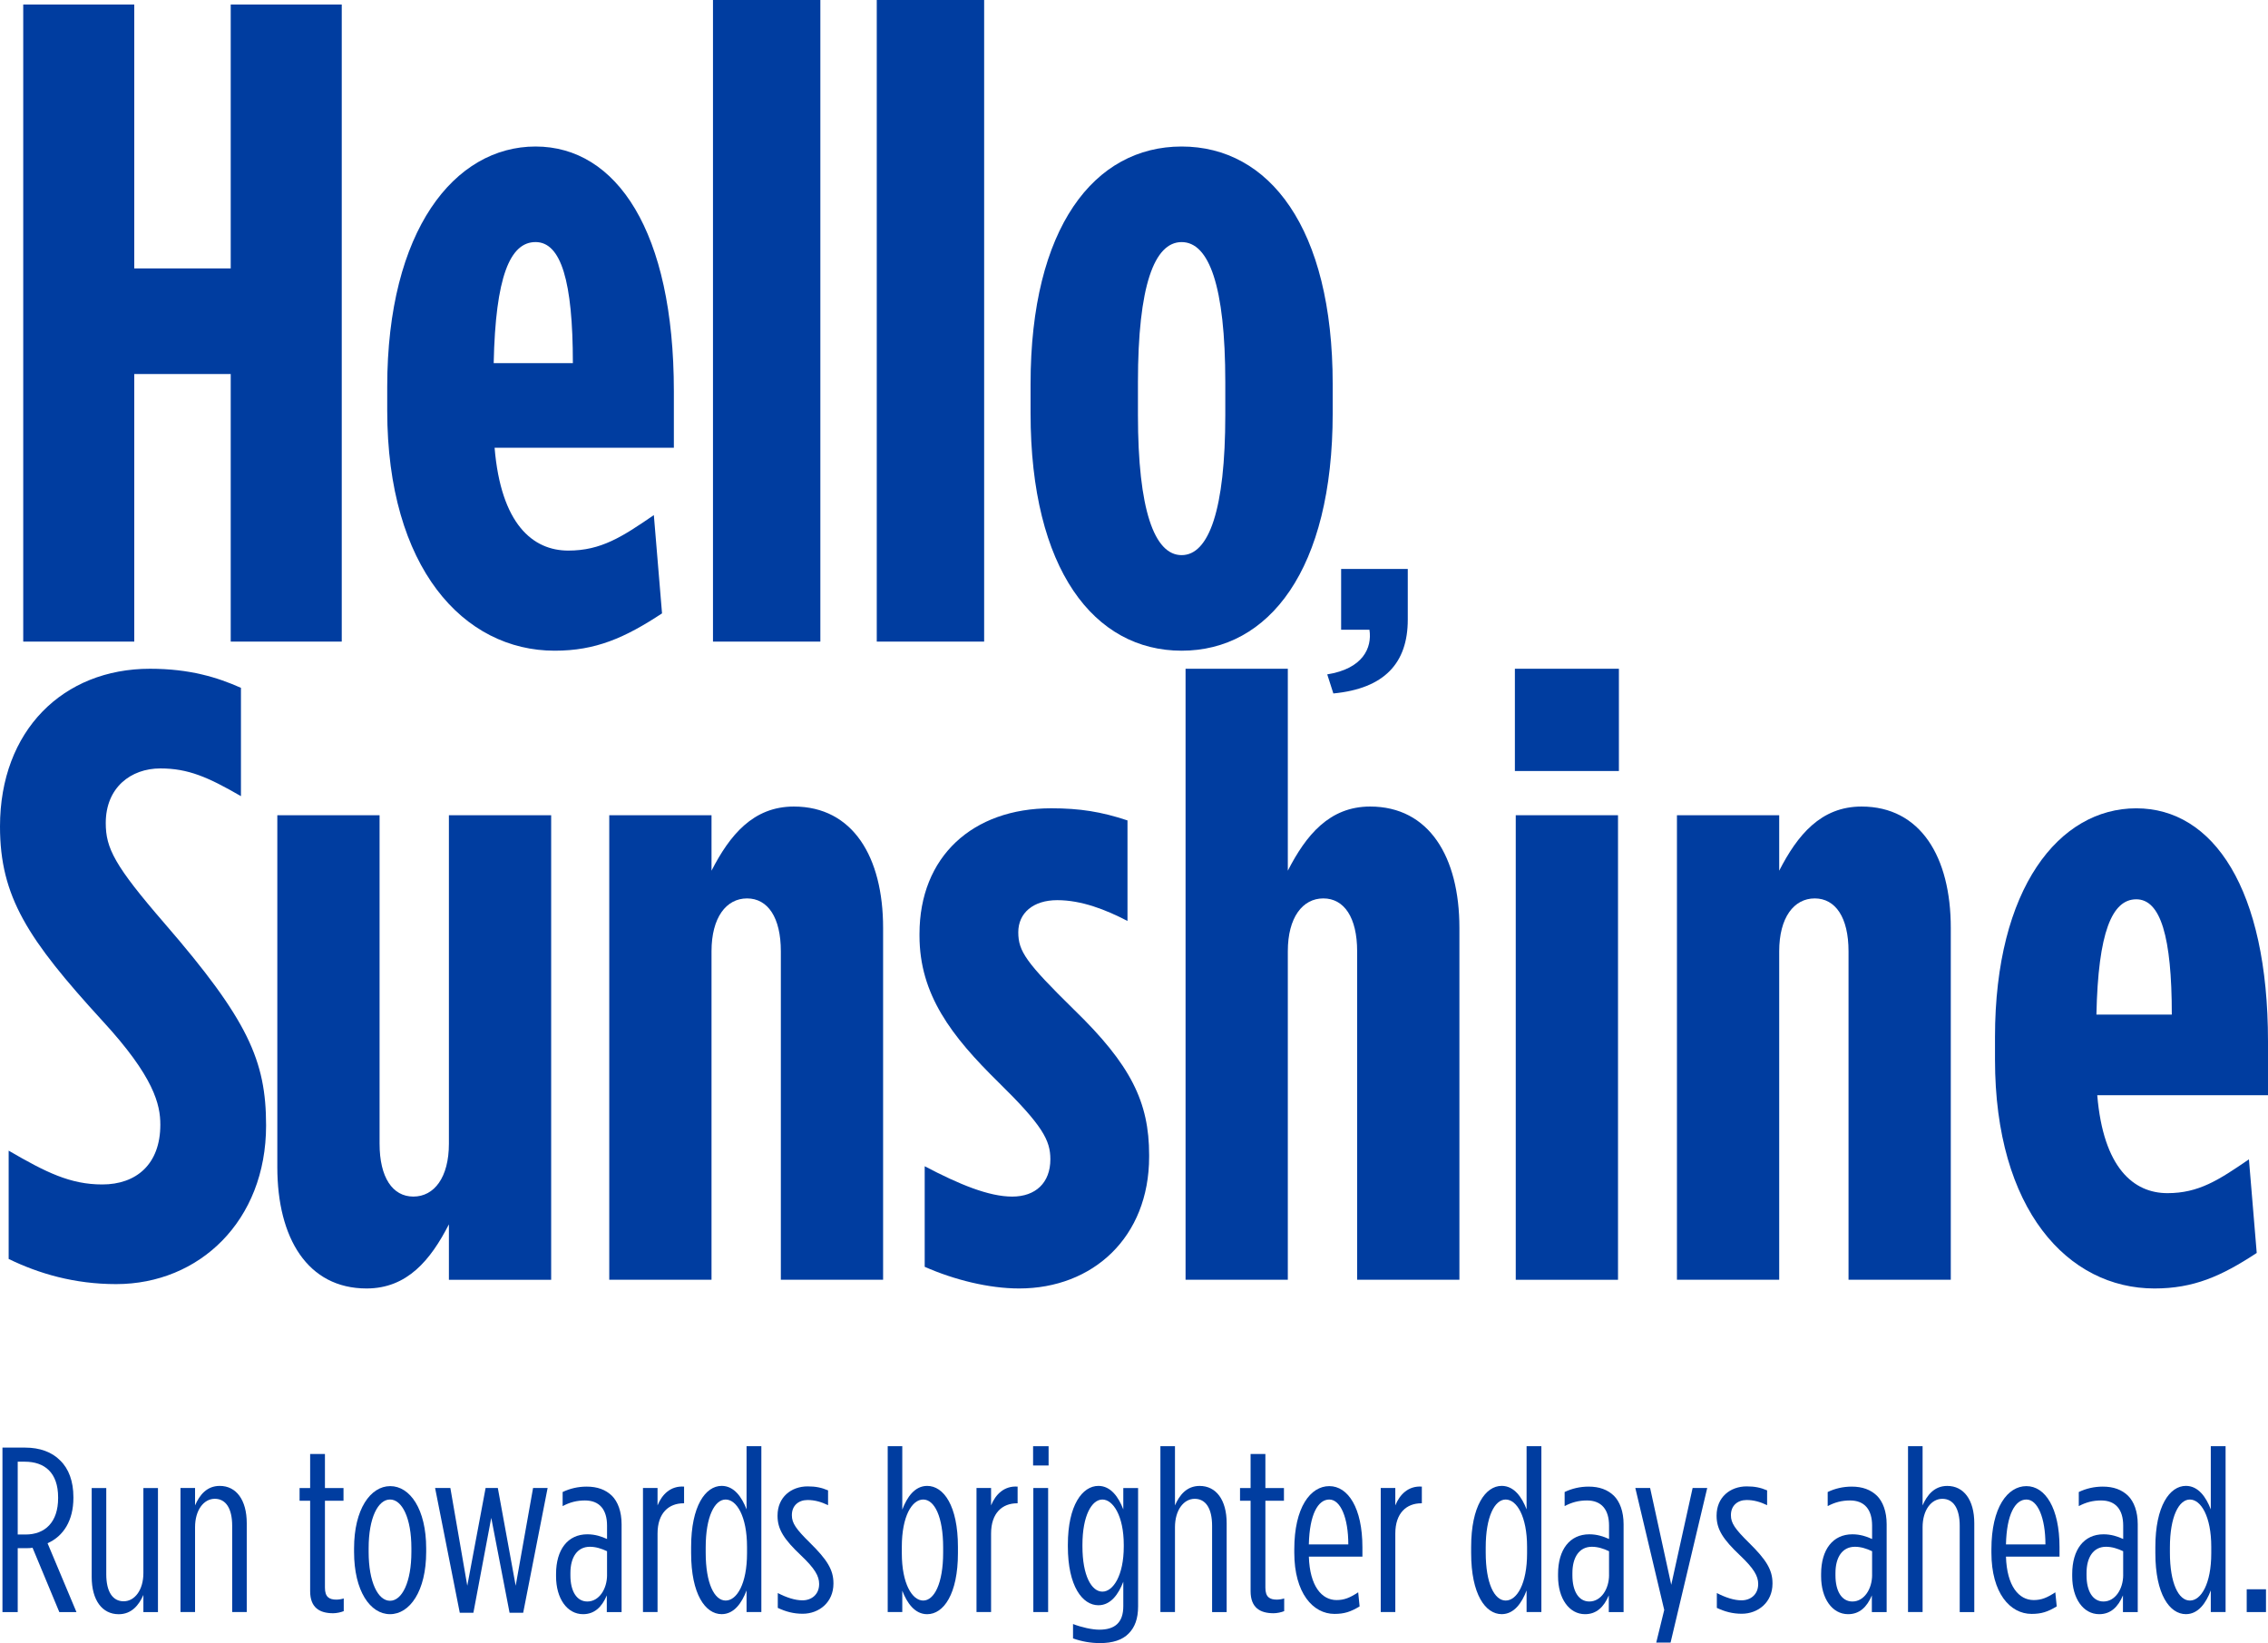 <?xml version="1.0" encoding="UTF-8"?><svg id="a" xmlns="http://www.w3.org/2000/svg" width="1024" height="741.81" viewBox="0 0 1024 741.81"><path d="M10.49,2.05h50.13v119.15h43.55V2.05h50.13v287.61h-50.13v-120.8h-43.55v120.8H10.49V2.05Z" fill="#003da0"/><path d="M174.83,185.3v-10.68c0-70.67,30.4-108.47,66.97-108.47s62.45,38.21,62.45,110.53v25.47h-80.94c2.88,34.51,17.26,46.43,33.28,46.43,14.79,0,24.24-6.16,38.62-16.02l3.7,44.37c-16.85,11.09-29.99,16.85-48.48,16.85-41.09,0-75.6-37.39-75.6-108.47h0ZM258.65,163.94c0-36.98-5.34-54.65-16.85-54.65s-18.08,15.61-18.9,54.65h35.75Z" fill="#003da0"/><path d="M321.91,0h48.48v289.67h-48.48V0h0Z" fill="#003da0"/><path d="M395.86,0h48.48v289.67h-48.48V0h0Z" fill="#003da0"/><path d="M465.3,186.54v-13.15c0-70.67,28.76-107.24,68.21-107.24s68.2,36.57,68.2,107.24v13.15c0,70.67-28.76,107.24-68.2,107.24s-68.21-36.57-68.21-107.24ZM553.22,187.36v-14.79c0-43.55-7.4-63.27-19.72-63.27s-19.72,19.72-19.72,63.27v14.79c0,42.73,7.4,63.27,19.72,63.27s19.72-20.54,19.72-63.27Z" fill="#003da0"/><path d="M599.25,304.47c16.05-2.56,20.31-11.9,19.06-20.14h-12.79v-27.46h30.09v22.89c0,19.59-10.53,31.12-33.6,33.32l-2.76-8.61h0Z" fill="#003da0"/><path d="M3.91,568.41v-48.91c16.83,9.78,27.78,15.26,42.26,15.26,15.26,0,26.22-9,26.22-27,0-9-2.74-21.52-26.22-46.96C12.52,424.02,0,404.84,0,373.15c0-43.43,28.57-71.22,67.7-71.22,18,0,30.52,3.91,41.09,8.61v48.91c-14.87-8.61-23.87-12.52-36.39-12.52-13.3,0-24.65,8.61-24.65,24.65,0,11.35,3.91,19.17,26.61,45.39,37.57,43.43,45.78,61.83,45.78,91.17,0,43.04-30.13,71.61-67.7,71.61-18.78,0-34.83-4.7-48.52-11.35h0Z" fill="#003da0"/><path d="M125.21,526.93v-158.87h46.17v148.3c0,15.26,5.87,23.87,15.26,23.87s16.04-8.61,16.04-23.87v-148.3h46.17v209.74h-46.17v-25.04c-8.22,16.04-18.78,28.96-37.17,28.96-26.61,0-40.3-22.7-40.3-54.78h0Z" fill="#003da0"/><path d="M275.08,368.06h46.17v25.04c8.22-16.04,18.78-28.96,37.17-28.96,26.61,0,40.3,22.7,40.3,54.78v158.87h-46.17v-148.3c0-15.26-5.87-23.87-15.26-23.87s-16.04,8.61-16.04,23.87v148.3h-46.17v-209.74h0Z" fill="#003da0"/><path d="M417.5,571.93v-45.39c15.65,8.22,28.96,13.7,39.52,13.7s17.22-6.26,17.22-16.83c0-8.61-3.52-15.26-23.48-34.83-21.13-20.74-35.61-39.52-35.61-66.13v-.78c0-34.83,23.87-56.74,59.48-56.74,12.91,0,22.7,1.57,34.43,5.48v45.39c-9.78-5.09-20.74-9.39-31.7-9.39s-17.61,5.87-17.61,14.48,3.52,13.7,25.04,34.83c25.83,25.04,34.04,41.87,34.04,65.74v.78c0,36.39-25.43,59.48-58.69,59.48-13.7,0-29.35-3.91-42.65-9.78h0Z" fill="#003da0"/><path d="M535.28,301.93h46.17v91.17c8.22-16.04,18.78-28.96,37.17-28.96,26.61,0,40.3,22.7,40.3,54.78v158.87h-46.17v-148.3c0-15.26-5.87-23.87-15.26-23.87s-16.04,8.61-16.04,23.87v148.3h-46.17v-275.87h0Z" fill="#003da0"/><path d="M683.97,301.93h46.96v46.17h-46.96v-46.17ZM684.36,368.06h46.17v209.74h-46.17v-209.74Z" fill="#003da0"/><path d="M757.14,368.06h46.17v25.04c8.22-16.04,18.78-28.96,37.17-28.96,26.61,0,40.3,22.7,40.3,54.78v158.87h-46.17v-148.3c0-15.26-5.87-23.87-15.26-23.87s-16.04,8.61-16.04,23.87v148.3h-46.17v-209.74h0Z" fill="#003da0"/><path d="M900.74,478.41v-10.17c0-67.3,28.96-103.3,63.78-103.3s59.48,36.39,59.48,105.26v24.26h-77.09c2.74,32.87,16.43,44.22,31.7,44.22,14.09,0,23.09-5.87,36.78-15.26l3.52,42.26c-16.04,10.56-28.57,16.04-46.17,16.04-39.13,0-72-35.61-72-103.3h0ZM980.57,458.06c0-35.22-5.09-52.04-16.04-52.04s-17.22,14.87-18,52.04h34.04Z" fill="#003da0"/><path d="M1.11,653.57h10.29c6.58,0,12.09,2.02,15.8,5.83,3.82,3.71,5.94,9.33,5.94,16.55v.32c0,10.18-4.45,17.29-11.67,20.47l13.05,31.08h-7.74l-12.09-29.06c-.96.21-2.02.21-3.08.21h-3.61v28.85H1.11v-74.24h0ZM11.5,692.81c8.91,0,14.74-5.62,14.74-16.44v-.32c0-11.24-6.15-16.12-15.06-16.12h-3.18v32.88h3.5Z" fill="#003da0"/><path d="M41.4,711.91v-40.09h6.58v38.93c0,7.85,2.86,12.2,7.85,12.2s8.91-5.09,8.91-12.73v-38.39h6.58v56h-6.58v-7.74c-2.01,4.56-5.3,8.7-11.14,8.7-7.42,0-12.2-6.26-12.2-16.86h0Z" fill="#003da0"/><path d="M81.49,671.81h6.58v7.85c2.01-4.67,5.3-8.8,11.14-8.8,7.42,0,12.2,6.26,12.2,16.86v40.09h-6.58v-38.93c0-7.85-2.86-12.2-7.85-12.2s-8.91,5.09-8.91,12.83v38.29h-6.58v-56h0Z" fill="#003da0"/><path d="M140.03,718.38v-40.83h-4.77v-5.73h4.77v-15.38h6.68v15.38h8.38v5.73h-8.38v39.24c0,4.24,1.91,5.41,5.2,5.41.96,0,2.33-.21,3.29-.53v5.73c-1.27.53-3.29.95-4.77.95-6.05,0-10.4-2.44-10.4-9.97h0Z" fill="#003da0"/><path d="M159.86,700.66v-1.59c0-17.71,7.42-28.11,16.33-28.11s16.23,10.39,16.23,28.11v1.59c0,17.71-7.43,28.11-16.33,28.11s-16.23-10.39-16.23-28.11ZM185.74,700.66v-1.7c0-13.68-4.24-21.96-9.65-21.96s-9.65,8.27-9.65,21.96v1.7c0,13.68,4.24,22.06,9.65,22.06s9.65-8.38,9.65-22.06Z" fill="#003da0"/><path d="M196.45,671.81h6.89l7.64,44.12,8.27-44.12h5.52l8.06,44.12,7.85-44.12h6.57l-11.03,56.32h-6.15l-8.27-42.85-8.06,42.85h-6.15l-11.14-56.32Z" fill="#003da0"/><path d="M251.06,711.69v-1.06c0-11.03,5.3-17.92,14.11-17.92,3.5,0,6.36.96,8.91,2.12v-6.05c0-7.21-3.39-11.35-9.97-11.35-3.71,0-6.89.85-10.08,2.55v-6.36c3.29-1.59,7-2.44,10.82-2.44,4.88,0,8.59,1.38,11.45,4.14,2.65,2.65,4.35,7.11,4.35,12.83v39.67h-6.68v-7.53c-2.23,5.3-5.62,8.48-10.71,8.48-7.21,0-12.2-7.11-12.2-17.08ZM274.08,711.06v-10.71c-2.44-1.17-5.09-2.01-7.74-2.01-5.73,0-8.8,4.77-8.8,11.88v1.06c0,7,2.76,11.77,7.64,11.77,5.3,0,8.91-5.62,8.91-11.99h0Z" fill="#003da0"/><path d="M290.3,671.81h6.58v7.85c2.02-4.98,5.94-8.91,11.98-8.48v7.53h-.21c-6.68,0-11.77,4.35-11.77,13.68v35.42h-6.58v-56h0Z" fill="#003da0"/><path d="M312.04,701.19v-2.76c0-18.46,6.47-27.58,13.79-27.58,5.62,0,9.12,5.09,11.24,10.61v-28.53h6.68v74.88h-6.68v-9.76c-2.12,5.62-5.62,10.71-11.24,10.71-7.32,0-13.79-8.91-13.79-27.58h0ZM337.28,701.3v-2.97c0-13.68-4.67-21.32-9.65-21.32s-9.01,7.74-9.01,21.64v2.33c0,13.89,3.92,21.64,9.01,21.64s9.65-7.64,9.65-21.32h0Z" fill="#003da0"/><path d="M351.17,725.91v-6.68c3.92,2.01,7.74,3.29,11.14,3.29,4.24,0,7.53-2.76,7.53-7.32v-.11c0-3.5-1.91-6.89-8.17-12.83-7.64-7.21-10.61-11.77-10.61-17.82v-.21c0-8.27,6.15-13.15,13.58-13.15,3.61,0,6.26.53,9.23,1.8v6.68c-3.08-1.48-6.05-2.33-9.23-2.33-4.14,0-7.11,2.55-7.11,6.79v.11c0,3.5,1.8,6.15,8.27,12.52,7.64,7.53,10.5,12.09,10.5,18.14v.21c0,8.38-6.47,13.58-13.89,13.58-4.14,0-7.64-.96-11.24-2.65h0Z" fill="#003da0"/><path d="M407.38,718.16v9.65h-6.58v-74.88h6.58v28.64c2.12-5.62,5.62-10.71,11.24-10.71,7.42,0,13.89,8.91,13.89,27.58v2.76c0,18.46-6.47,27.58-13.89,27.58-5.62,0-9.12-5.09-11.24-10.61h0ZM425.83,700.98v-2.33c0-13.89-3.92-21.64-9.01-21.64s-9.65,7.64-9.65,21.32v2.97c0,13.68,4.67,21.32,9.65,21.32s9.01-7.74,9.01-21.64h0Z" fill="#003da0"/><path d="M440.89,671.81h6.58v7.85c2.02-4.98,5.94-8.91,11.98-8.48v7.53h-.21c-6.68,0-11.77,4.35-11.77,13.68v35.42h-6.58v-56h0Z" fill="#003da0"/><path d="M466.44,652.94h7v8.7h-7v-8.7ZM466.55,671.81h6.68v56h-6.68v-56Z" fill="#003da0"/><path d="M484.47,739.69v-6.47c3.82,1.48,8.59,2.55,11.88,2.55,7,0,10.82-3.18,10.82-10.61v-11.03c-2.12,5.52-5.62,10.61-11.24,10.61-7.21,0-13.79-8.59-13.79-26.52v-.85c0-17.82,6.58-26.51,13.79-26.51,5.62,0,9.12,5.09,11.24,10.61v-9.65h6.68v53.46c0,5.52-1.48,9.44-4.24,12.2-2.86,2.97-7.32,4.35-12.94,4.35-4.24,0-8.38-.74-12.2-2.12h0ZM507.38,698.22v-.74c0-13.15-4.88-20.47-9.65-20.47s-9.01,7.21-9.01,20.47v.64c0,13.36,4.14,20.47,9.01,20.47s9.65-7.32,9.65-20.36h0Z" fill="#003da0"/><path d="M523.92,652.94h6.58v26.73c2.01-4.67,5.3-8.8,11.14-8.8,7.42,0,12.2,6.26,12.2,16.86v40.09h-6.58v-38.93c0-7.85-2.86-12.2-7.85-12.2s-8.91,5.09-8.91,12.83v38.29h-6.58v-74.88h0Z" fill="#003da0"/><path d="M564.64,718.38v-40.83h-4.77v-5.73h4.77v-15.38h6.68v15.38h8.38v5.73h-8.38v39.24c0,4.24,1.91,5.41,5.2,5.41.96,0,2.33-.21,3.29-.53v5.73c-1.27.53-3.29.95-4.77.95-6.05,0-10.4-2.44-10.4-9.97h0Z" fill="#003da0"/><path d="M584.37,700.98v-1.49c0-18.98,7.32-28.53,15.8-28.53s14.96,9.86,14.96,27.58v4.24h-24.18c.42,13.36,5.83,19.62,12.51,19.62,3.5,0,6.05-1.06,9.76-3.5l.64,6.36c-4.03,2.44-6.89,3.39-11.35,3.39-9.65,0-18.14-9.33-18.14-27.68h0ZM608.76,697.27c0-11.98-3.5-20.26-8.59-20.26s-8.91,6.68-9.23,20.26h17.82,0Z" fill="#003da0"/><path d="M623.4,671.81h6.58v7.85c2.02-4.98,5.94-8.91,11.98-8.48v7.53h-.21c-6.68,0-11.77,4.35-11.77,13.68v35.42h-6.58v-56h0Z" fill="#003da0"/><path d="M664.22,701.19v-2.76c0-18.46,6.47-27.58,13.79-27.58,5.62,0,9.12,5.09,11.24,10.61v-28.53h6.68v74.88h-6.68v-9.76c-2.12,5.62-5.62,10.71-11.24,10.71-7.32,0-13.79-8.91-13.79-27.58h0ZM689.47,701.3v-2.97c0-13.68-4.67-21.32-9.65-21.32s-9.02,7.74-9.02,21.64v2.33c0,13.89,3.92,21.64,9.02,21.64s9.65-7.64,9.65-21.32h0Z" fill="#003da0"/><path d="M703.46,711.69v-1.06c0-11.03,5.3-17.92,14.11-17.92,3.5,0,6.36.96,8.91,2.12v-6.05c0-7.21-3.39-11.35-9.97-11.35-3.71,0-6.89.85-10.08,2.55v-6.36c3.29-1.59,7-2.44,10.82-2.44,4.88,0,8.59,1.38,11.45,4.14,2.65,2.65,4.35,7.11,4.35,12.83v39.67h-6.68v-7.53c-2.23,5.3-5.62,8.48-10.71,8.48-7.21,0-12.2-7.11-12.2-17.08ZM726.48,711.06v-10.71c-2.44-1.17-5.09-2.01-7.74-2.01-5.73,0-8.8,4.77-8.8,11.88v1.06c0,7,2.76,11.77,7.64,11.77,5.3,0,8.91-5.62,8.91-11.99h0Z" fill="#003da0"/><path d="M764.23,671.81h6.58l-16.55,69.79h-6.47l3.61-14.74-13.05-55.05h6.68l9.54,43.7,9.65-43.7h0Z" fill="#003da0"/><path d="M775.15,725.91v-6.68c3.92,2.01,7.74,3.29,11.14,3.29,4.24,0,7.53-2.76,7.53-7.32v-.11c0-3.5-1.91-6.89-8.17-12.83-7.64-7.21-10.61-11.77-10.61-17.82v-.21c0-8.27,6.15-13.15,13.58-13.15,3.61,0,6.26.53,9.23,1.8v6.68c-3.08-1.48-6.05-2.33-9.23-2.33-4.14,0-7.11,2.55-7.11,6.79v.11c0,3.5,1.8,6.15,8.27,12.52,7.64,7.53,10.5,12.09,10.5,18.14v.21c0,8.38-6.47,13.58-13.89,13.58-4.14,0-7.64-.96-11.24-2.65h0Z" fill="#003da0"/><path d="M822.23,711.69v-1.06c0-11.03,5.3-17.92,14.11-17.92,3.5,0,6.36.96,8.91,2.12v-6.05c0-7.21-3.39-11.35-9.97-11.35-3.71,0-6.89.85-10.08,2.55v-6.36c3.29-1.59,7-2.44,10.82-2.44,4.88,0,8.59,1.38,11.45,4.14,2.65,2.65,4.35,7.11,4.35,12.83v39.67h-6.68v-7.53c-2.23,5.3-5.62,8.48-10.71,8.48-7.21,0-12.2-7.11-12.2-17.08h0ZM845.25,711.06v-10.71c-2.44-1.17-5.09-2.01-7.74-2.01-5.73,0-8.8,4.77-8.8,11.88v1.06c0,7,2.76,11.77,7.64,11.77,5.3,0,8.91-5.62,8.91-11.99h0Z" fill="#003da0"/><path d="M861.47,652.94h6.58v26.73c2.01-4.67,5.3-8.8,11.14-8.8,7.42,0,12.2,6.26,12.2,16.86v40.09h-6.58v-38.93c0-7.85-2.86-12.2-7.85-12.2s-8.91,5.09-8.91,12.83v38.29h-6.58v-74.88h0Z" fill="#003da0"/><path d="M899.12,700.98v-1.49c0-18.98,7.32-28.53,15.8-28.53s14.95,9.86,14.95,27.58v4.24h-24.18c.42,13.36,5.83,19.62,12.52,19.62,3.5,0,6.05-1.06,9.76-3.5l.64,6.36c-4.03,2.44-6.89,3.39-11.35,3.39-9.65,0-18.14-9.33-18.14-27.68h0ZM923.51,697.27c0-11.98-3.5-20.26-8.59-20.26s-8.91,6.68-9.23,20.26h17.82Z" fill="#003da0"/><path d="M935.6,711.69v-1.06c0-11.03,5.3-17.92,14.11-17.92,3.5,0,6.36.96,8.91,2.12v-6.05c0-7.21-3.39-11.35-9.97-11.35-3.71,0-6.89.85-10.08,2.55v-6.36c3.29-1.59,7-2.44,10.82-2.44,4.88,0,8.59,1.38,11.45,4.14,2.65,2.65,4.35,7.11,4.35,12.83v39.67h-6.68v-7.53c-2.23,5.3-5.62,8.48-10.71,8.48-7.21,0-12.2-7.11-12.2-17.08h0ZM958.61,711.06v-10.71c-2.44-1.17-5.09-2.01-7.74-2.01-5.73,0-8.8,4.77-8.8,11.88v1.06c0,7,2.76,11.77,7.64,11.77,5.3,0,8.91-5.62,8.91-11.99h0Z" fill="#003da0"/><path d="M973.14,701.19v-2.76c0-18.46,6.47-27.58,13.79-27.58,5.62,0,9.12,5.09,11.24,10.61v-28.53h6.68v74.88h-6.68v-9.76c-2.12,5.62-5.62,10.71-11.24,10.71-7.32,0-13.79-8.91-13.79-27.58h0ZM998.38,701.3v-2.97c0-13.68-4.67-21.32-9.65-21.32s-9.02,7.74-9.02,21.64v2.33c0,13.89,3.92,21.64,9.02,21.64s9.65-7.64,9.65-21.32h0Z" fill="#003da0"/><path d="M1014.39,717.53h8.7v10.29h-8.7v-10.29Z" fill="#003da0"/></svg>